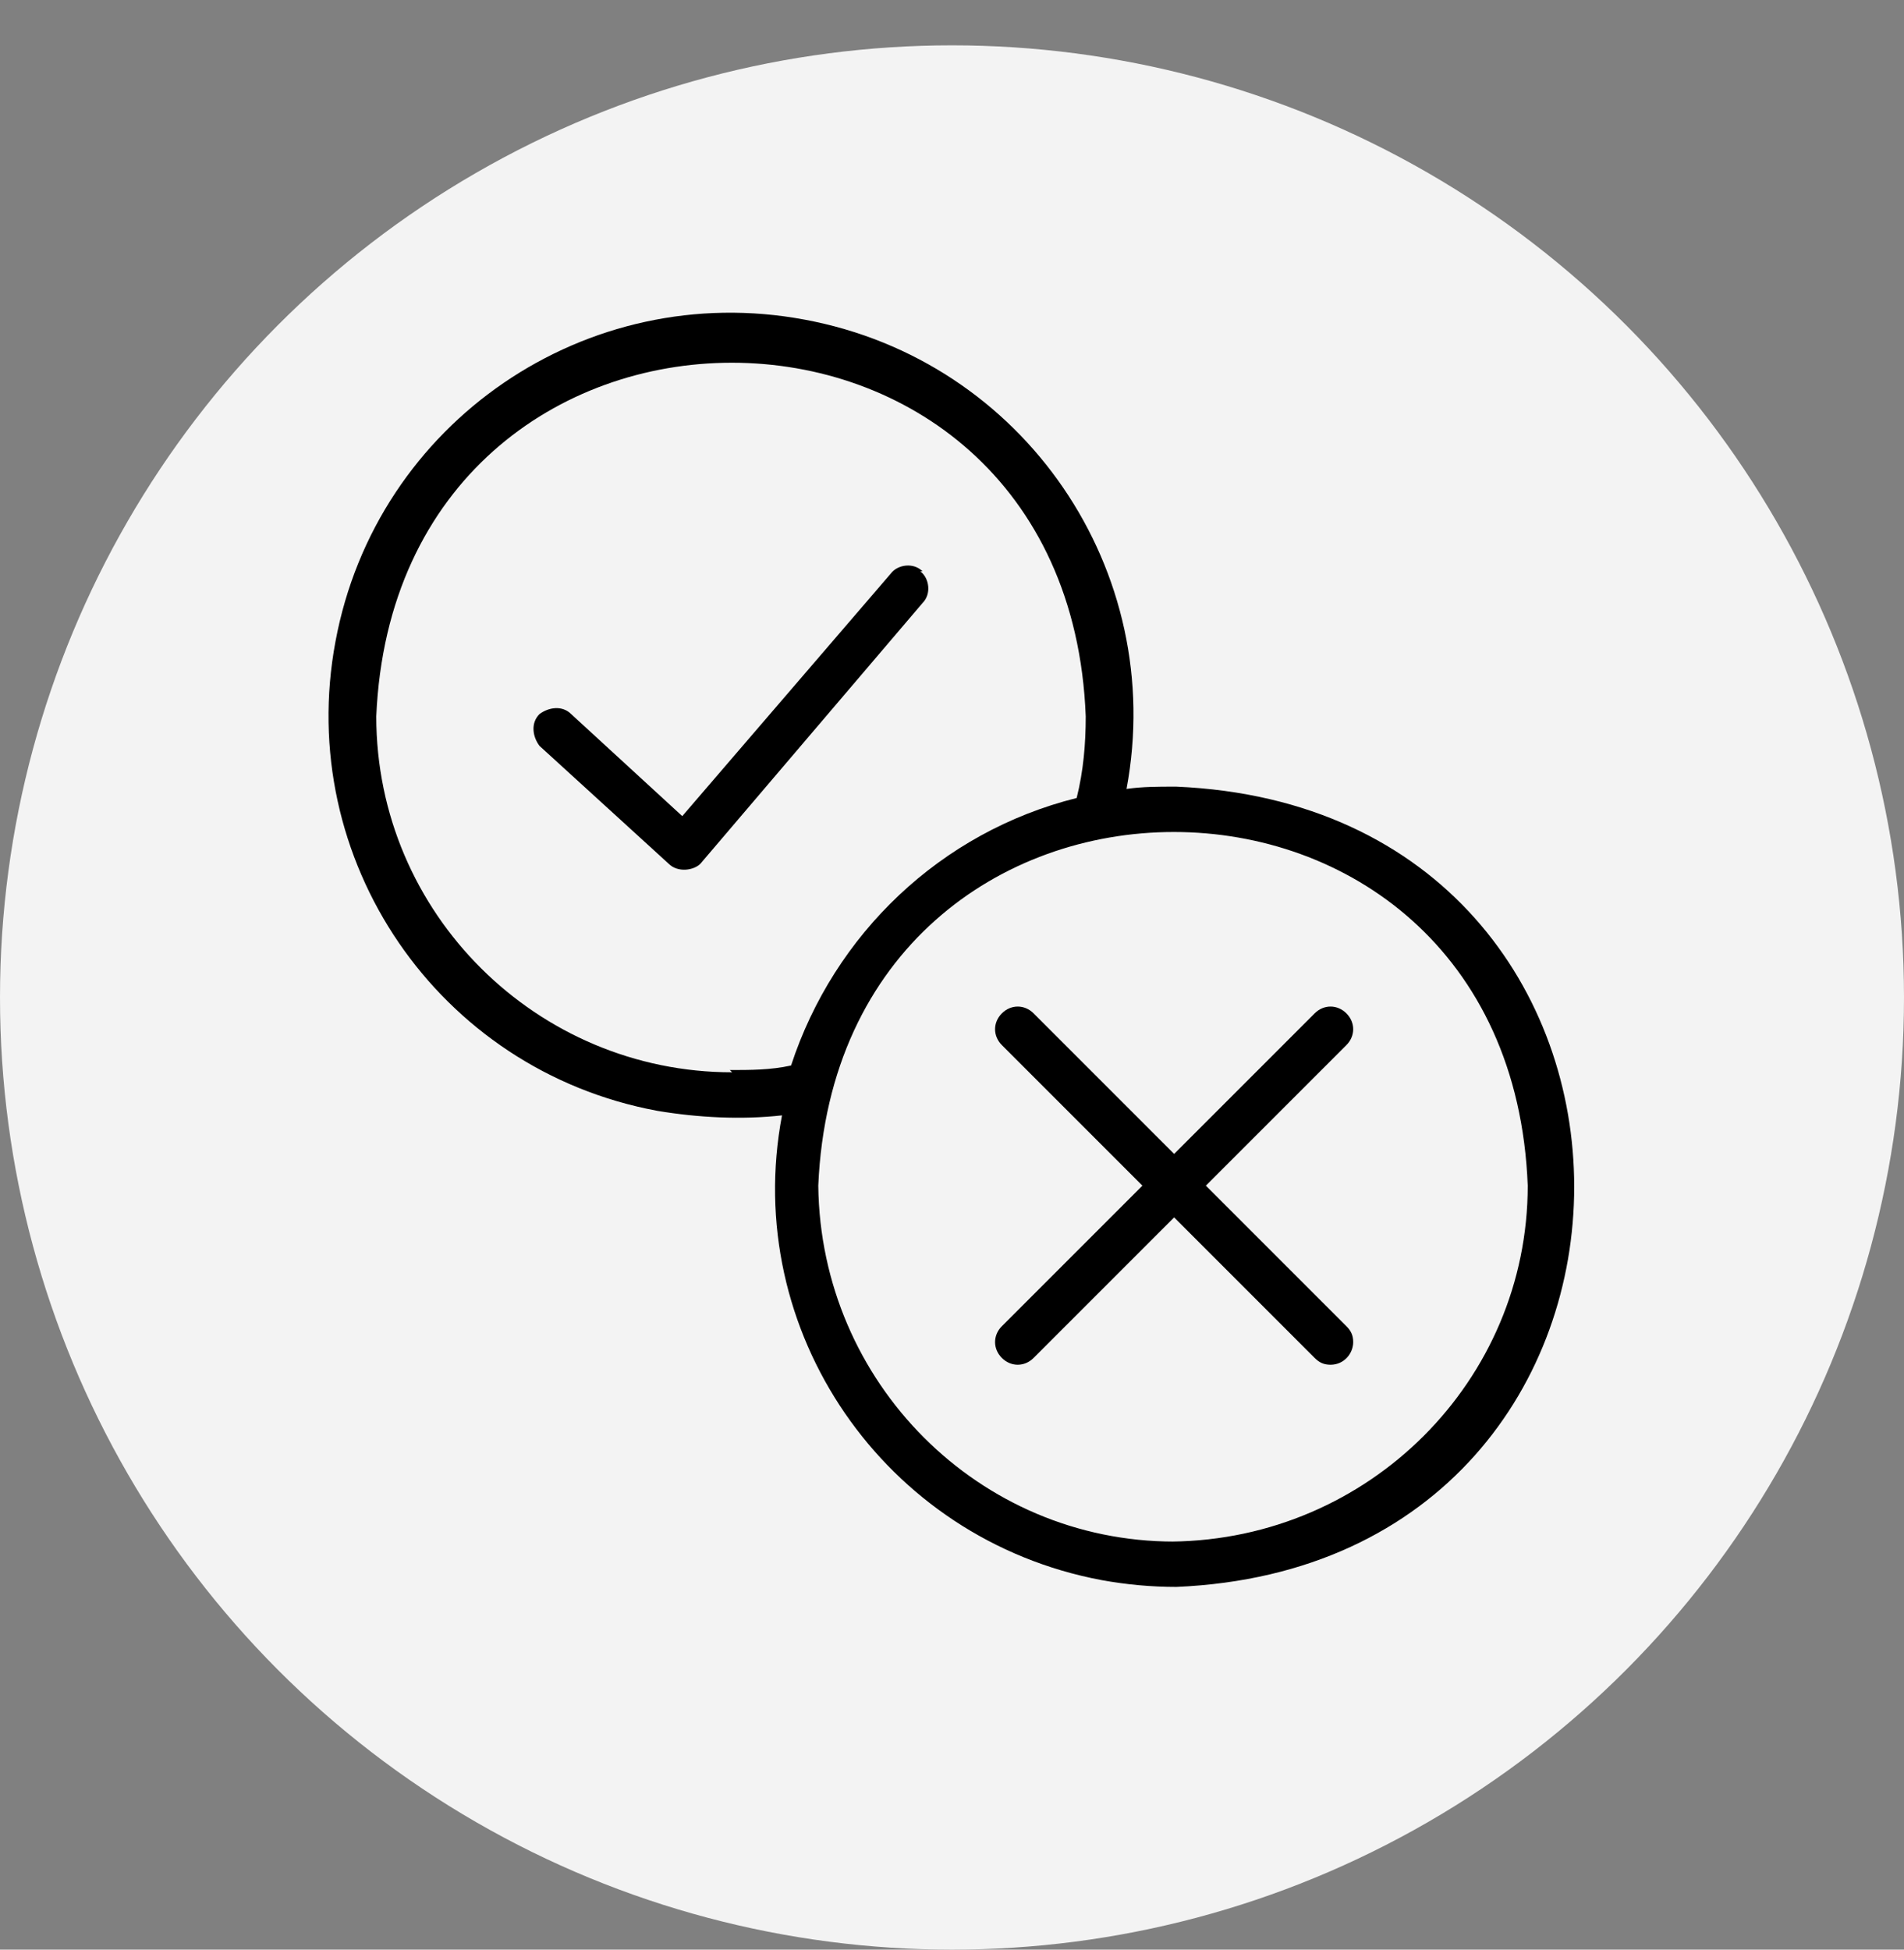 <svg width="42" height="43" viewBox="0 0 42 43" fill="none" xmlns="http://www.w3.org/2000/svg">
<rect x="0" y="0" width="42" height="43" fill="#808080" stroke="none"/>
<circle cx="21" cy="22" r="21" fill="#F3F3F3"/>
<path d="M25.9 17.35C25.55 17.35 25.2 17.35 24.85 17.4C25.75 12.6 22.6 7.95 17.75 7.05C12.95 6.15 8.3 9.3 7.4 14.15C6.5 18.95 9.65 23.6 14.5 24.5C15.4 24.65 16.35 24.7 17.25 24.6C16.35 29.35 19.5 33.95 24.3 34.85C24.85 34.95 25.4 35 25.95 35C37.65 34.5 37.65 17.85 25.95 17.35H25.9ZM16.15 23.65C11.85 23.65 8.3 20.15 8.3 15.8C8.75 5.4 23.55 5.4 23.95 15.8C23.95 16.4 23.9 17 23.75 17.6C20.75 18.35 18.4 20.6 17.45 23.5C17 23.6 16.55 23.6 16.1 23.6L16.15 23.65ZM25.9 34C21.6 34 18.1 30.5 18.05 26.15C18.5 15.75 33.3 15.75 33.7 26.15C33.7 30.45 30.2 33.95 25.85 34H25.9Z" fill="black"/>
<path d="M29.7 22.35C29.5 22.15 29.2 22.15 29 22.35L25.9 25.45L22.8 22.35C22.6 22.15 22.3 22.15 22.1 22.35C21.9 22.55 21.9 22.85 22.1 23.05L25.2 26.15L22.1 29.25C21.9 29.45 21.9 29.75 22.1 29.95C22.3 30.15 22.6 30.15 22.8 29.95L25.9 26.85L29 29.95C29.1 30.05 29.2 30.1 29.35 30.1C29.65 30.1 29.85 29.85 29.85 29.6C29.85 29.45 29.8 29.35 29.7 29.25L26.6 26.15L29.7 23.05C29.9 22.85 29.9 22.55 29.7 22.35Z" fill="black"/>
<path d="M20.35 12.6C20.15 12.4 19.8 12.45 19.65 12.65L15.05 18L12.6 15.75C12.4 15.55 12.1 15.6 11.9 15.75C11.7 15.95 11.75 16.25 11.9 16.45L14.75 19.05C14.95 19.25 15.3 19.2 15.45 19.05L20.35 13.3C20.55 13.1 20.5 12.75 20.3 12.6H20.35Z" fill="black"/>
</svg>
